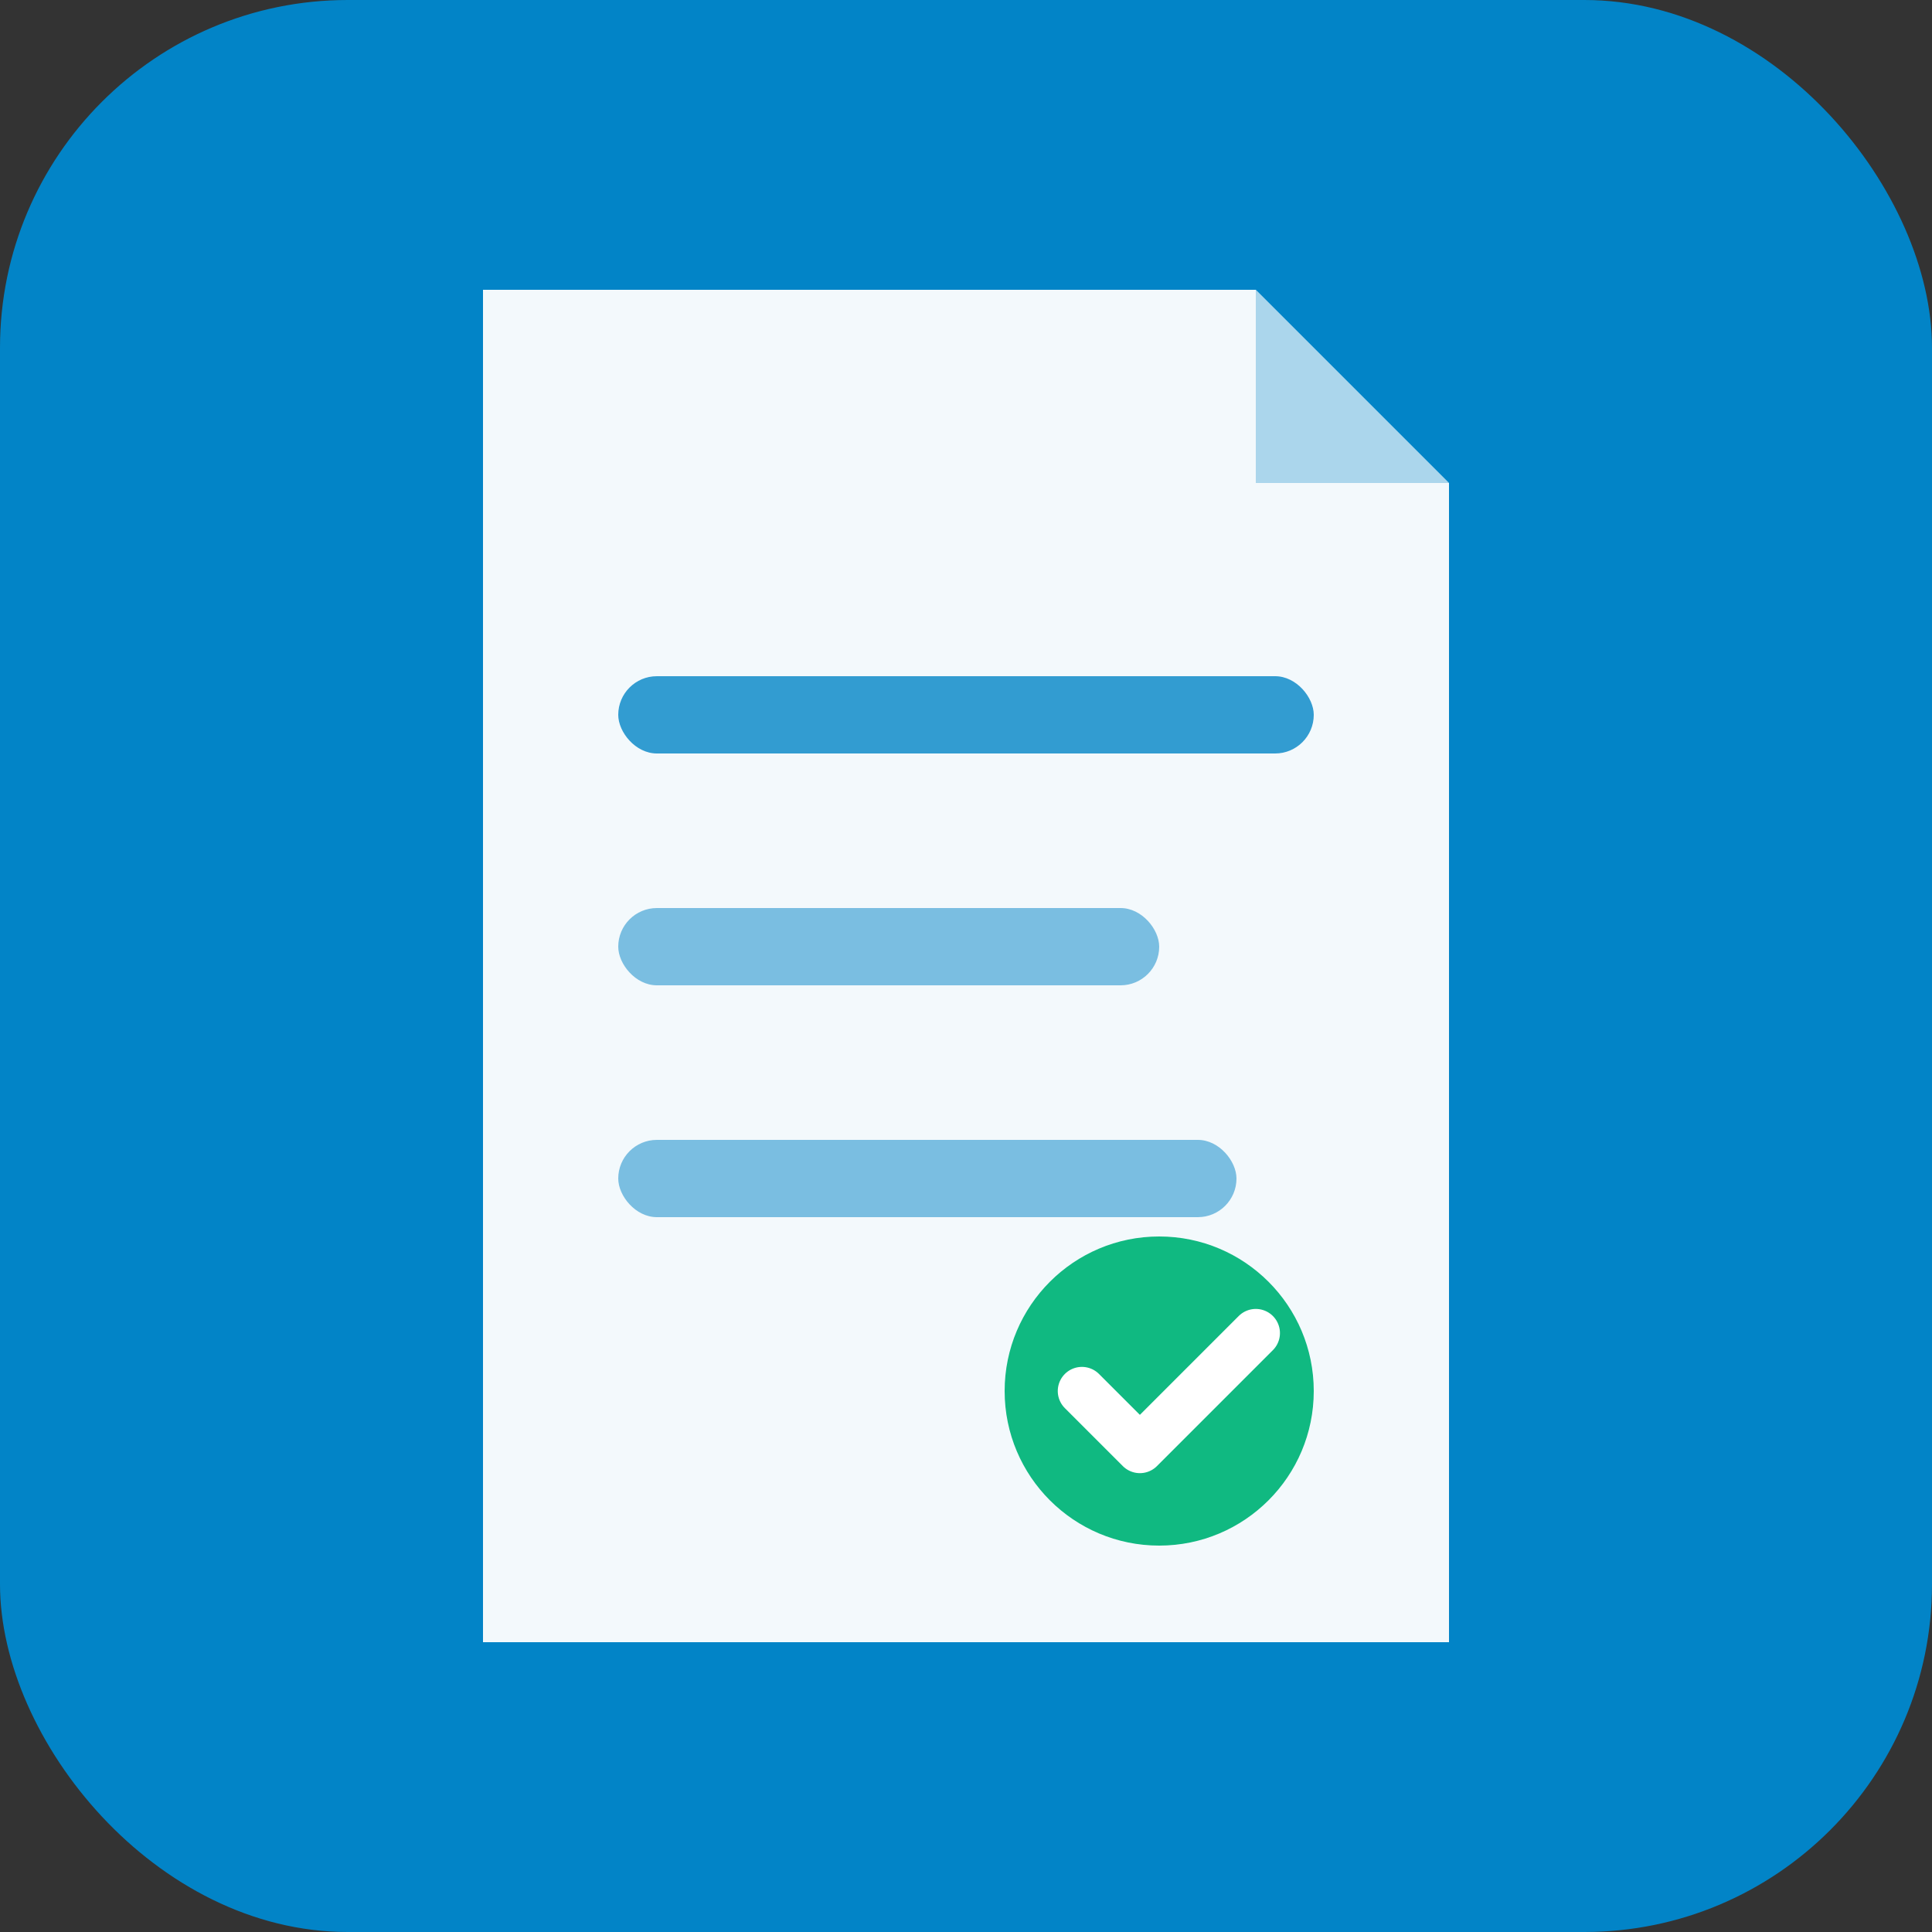 <svg xmlns="http://www.w3.org/2000/svg" viewBox="0 0 100 100">
  <rect x="0" y="0" width="100" height="100" fill="#333333" stroke="none"/>
  <!-- Background rounded square -->
  <rect width="100" height="100" rx="18" fill="#0284c7"/>

  <!-- Document shape -->
  <path d="M25 15 L65 15 L75 25 L75 85 L25 85 Z" fill="white" opacity="0.95"/>

  <!-- Folded corner -->
  <path d="M65 15 L65 25 L75 25 Z" fill="#0284c7" opacity="0.3"/>

  <!-- Budget lines (stylized) -->
  <rect x="32" y="35" width="36" height="4" rx="2" fill="#0284c7" opacity="0.8"/>
  <rect x="32" y="47" width="28" height="4" rx="2" fill="#0284c7" opacity="0.5"/>
  <rect x="32" y="59" width="32" height="4" rx="2" fill="#0284c7" opacity="0.5"/>

  <!-- Euro symbol or checkmark at bottom -->
  <circle cx="60" cy="72" r="8" fill="#10b981"/>
  <path d="M56 72 L59 75 L65 69" stroke="white" stroke-width="2.5" fill="none" stroke-linecap="round" stroke-linejoin="round"/>
</svg>
